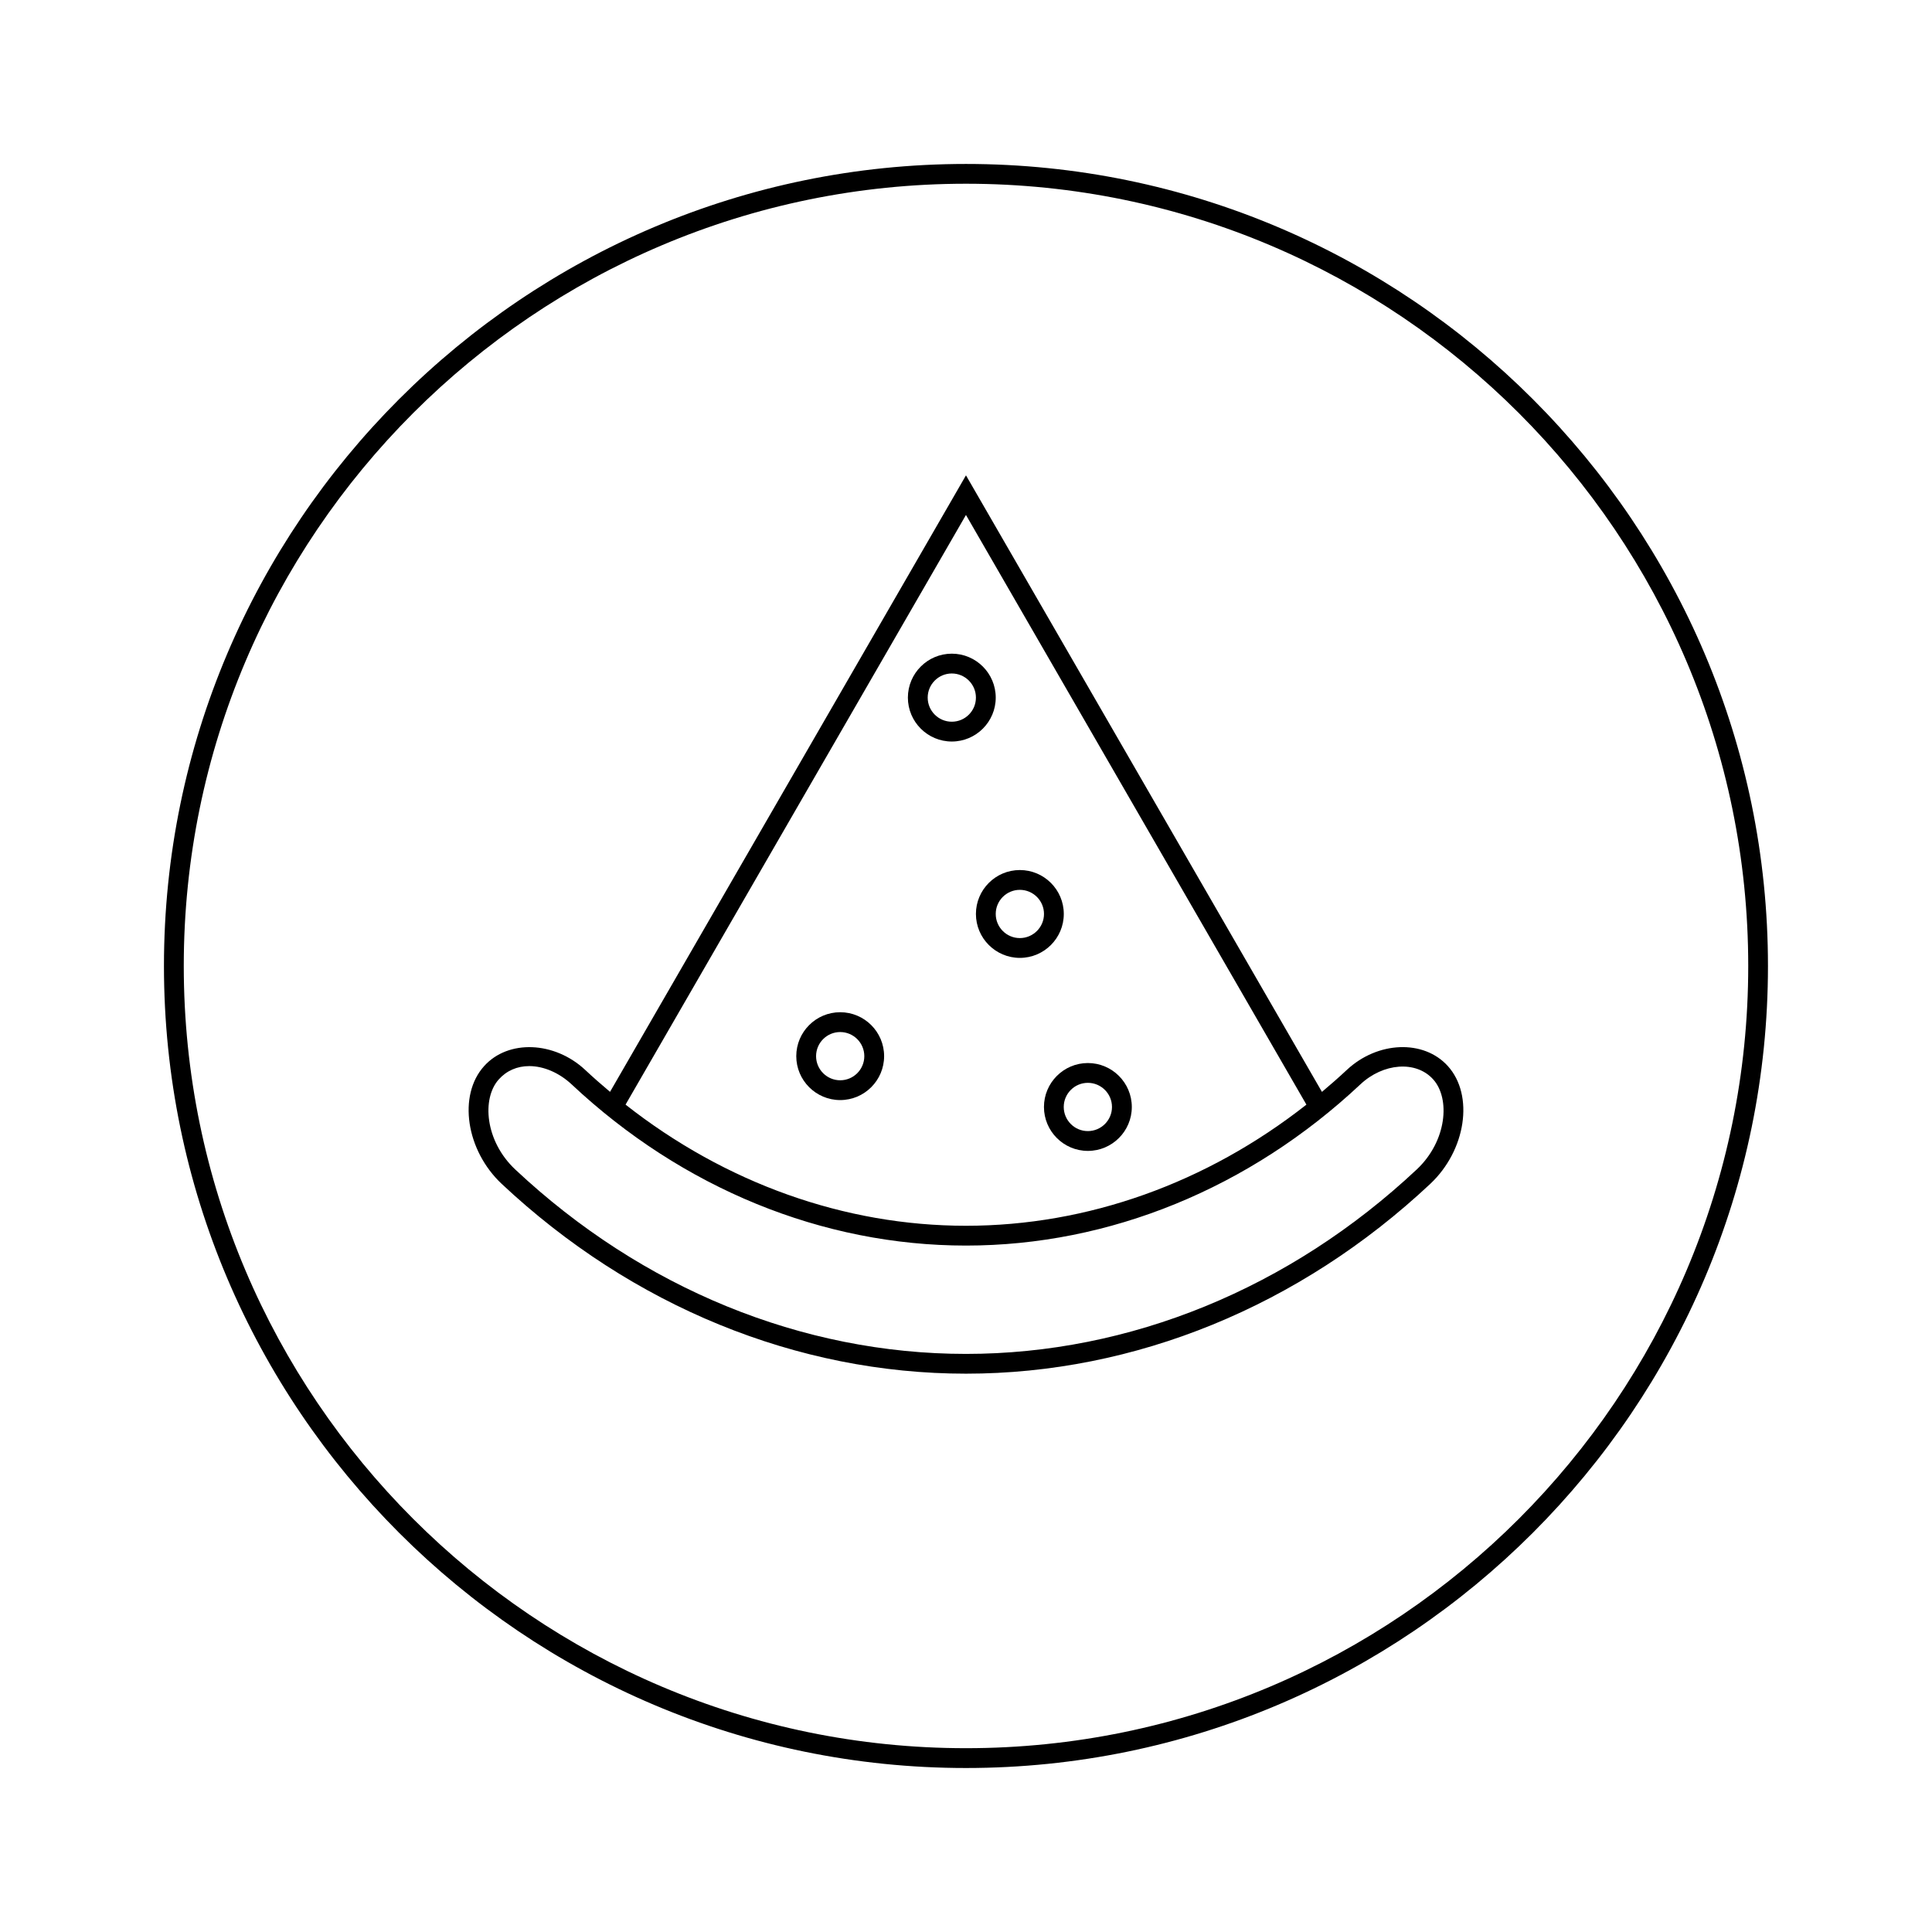 <?xml version="1.0" encoding="UTF-8"?>
<!-- Uploaded to: ICON Repo, www.iconrepo.com, Generator: ICON Repo Mixer Tools -->
<svg fill="#000000" width="800px" height="800px" version="1.1" viewBox="144 144 512 512" xmlns="http://www.w3.org/2000/svg">
 <g>
  <path d="m500.92 427.54c-2.152 2.019-4.356 3.941-6.59 5.82l-94.336-163.39-94.328 163.38c-2.231-1.875-4.441-3.805-6.586-5.816-8.133-7.59-20.395-8.117-26.781-1.008-6.996 7.746-4.812 22.34 4.676 31.23 34.574 32.426 78.262 50.281 123.02 50.281 44.762 0 88.457-17.859 123.03-50.293 9.477-8.887 11.66-23.48 4.676-31.219-6.426-7.129-18.672-6.578-26.781 1.016zm-100.93-147.07 90.223 156.27c-26.441 20.785-58 32.102-90.215 32.102-32.219 0-63.773-11.316-90.219-32.105zm119.45 173.46c-33.598 31.508-76.016 48.871-119.45 48.871-43.418 0-85.836-17.355-119.43-48.863-8.039-7.535-8.938-18.828-4.367-23.895 2.062-2.297 4.848-3.516 8.062-3.516 3.836 0 7.941 1.77 11.234 4.844 29.367 27.547 66.48 42.719 104.51 42.719s75.141-15.172 104.51-42.715c6.039-5.668 14.746-6.391 19.301-1.328 4.562 5.062 3.664 16.344-4.367 23.883z"/>
  <path d="m420.66 437.36c0 6.418 5.215 11.641 11.637 11.641s11.645-5.223 11.645-11.641c0-6.422-5.223-11.645-11.645-11.645-6.418 0-11.637 5.227-11.637 11.645zm11.629-6.398c3.527 0 6.398 2.871 6.398 6.398s-2.871 6.391-6.398 6.391c-3.519 0-6.387-2.867-6.387-6.391 0-3.527 2.867-6.398 6.387-6.398z"/>
  <path d="m366.66 412.25c-6.418 0-11.641 5.223-11.641 11.641s5.223 11.641 11.641 11.641c6.418 0 11.641-5.223 11.641-11.641s-5.223-11.641-11.641-11.641zm0 18.035c-3.519 0-6.391-2.867-6.391-6.391 0-3.527 2.867-6.391 6.391-6.391 3.527 0 6.391 2.867 6.391 6.391s-2.863 6.391-6.391 6.391z"/>
  <path d="m402.63 386.21c0 6.418 5.223 11.641 11.641 11.641 6.422 0 11.645-5.223 11.645-11.641s-5.223-11.641-11.645-11.641-11.641 5.223-11.641 11.641zm11.641-6.391c3.527 0 6.398 2.867 6.398 6.391 0 3.519-2.871 6.391-6.398 6.391-3.527 0-6.391-2.867-6.391-6.391-0.004-3.527 2.863-6.391 6.391-6.391z"/>
  <path d="m407.88 328.87c0-6.418-5.223-11.641-11.641-11.641s-11.641 5.223-11.641 11.641c0 6.418 5.223 11.641 11.641 11.641s11.641-5.223 11.641-11.641zm-11.641 6.391c-3.527 0-6.391-2.867-6.391-6.391 0-3.519 2.867-6.391 6.391-6.391 3.519 0 6.391 2.867 6.391 6.391 0.004 3.527-2.863 6.391-6.391 6.391z"/>
  <path d="m400 187.45c-117.2 0-212.55 95.348-212.55 212.55s95.348 212.54 212.54 212.54c117.2 0 212.54-95.348 212.54-212.54 0.004-117.2-95.344-212.55-212.54-212.55zm0 419.84c-114.3 0-207.3-92.996-207.3-207.3 0-114.3 92.992-207.3 207.3-207.3 114.3 0 207.3 92.992 207.3 207.3 0 114.3-92.996 207.3-207.3 207.3z"/>
 </g>
</svg>